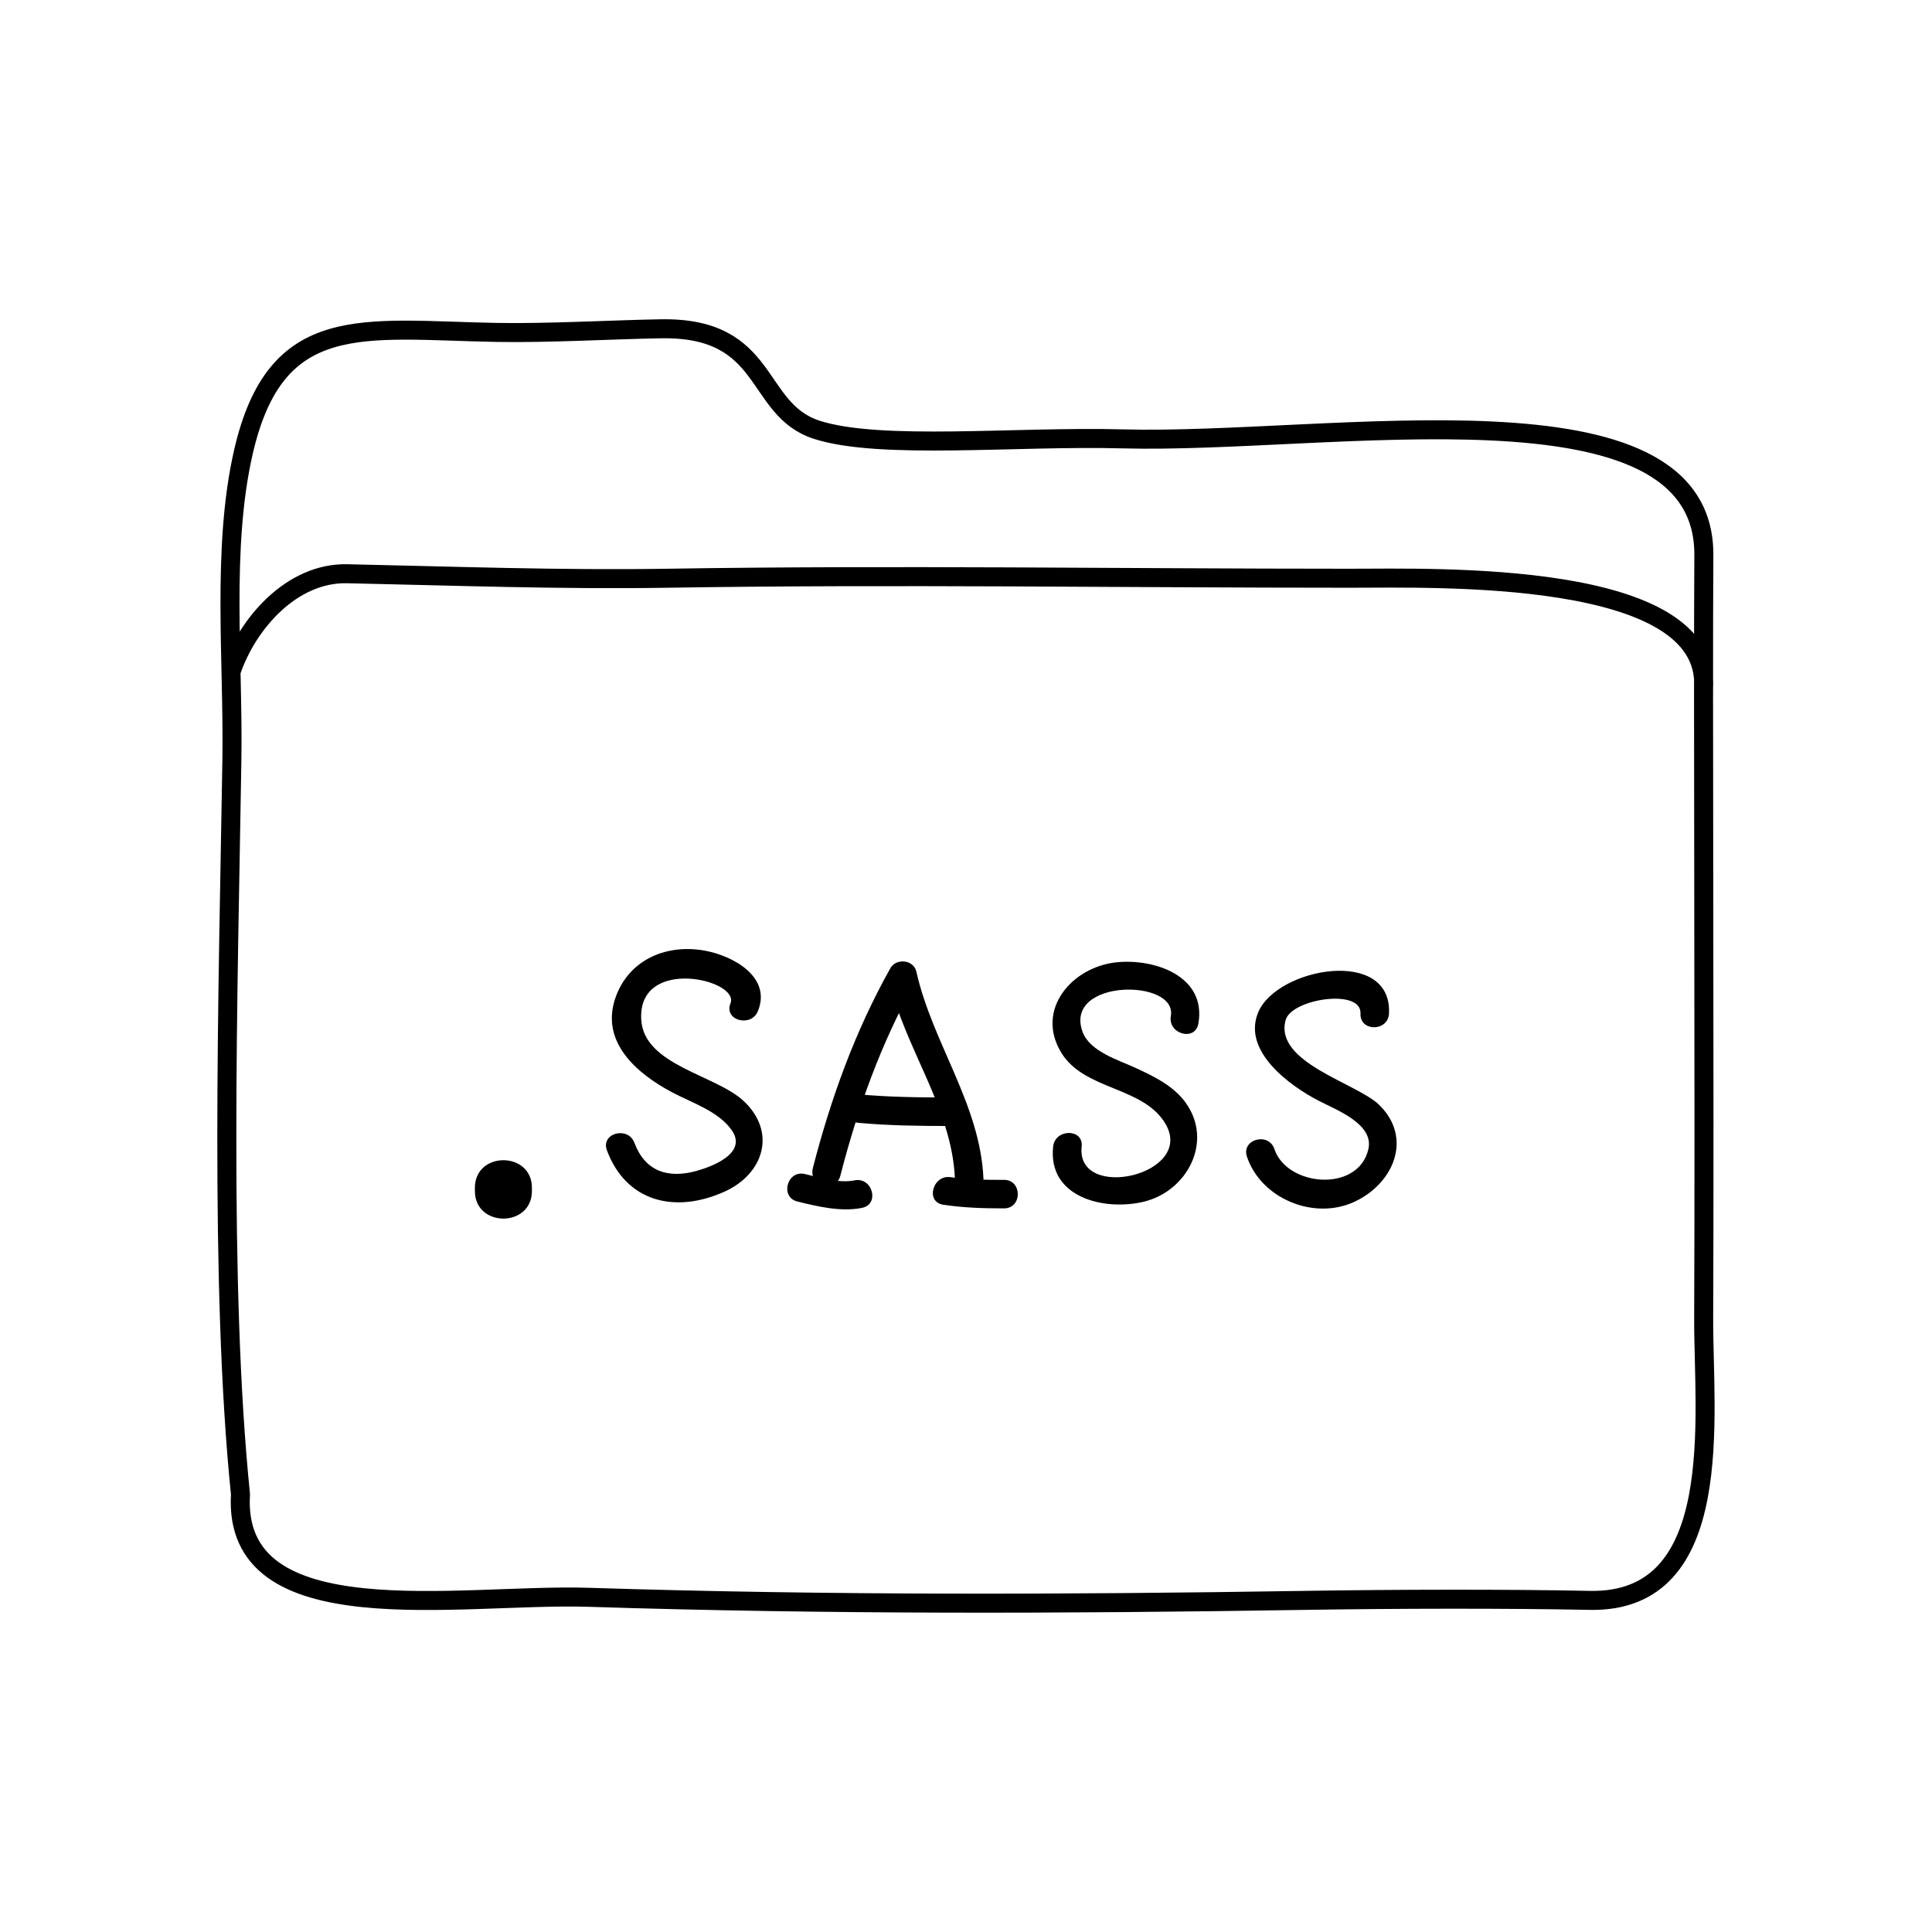 <?xml version="1.0" encoding="UTF-8"?>
<!-- Uploaded to: SVG Repo, www.svgrepo.com, Generator: SVG Repo Mixer Tools -->
<svg width="800px" height="800px" version="1.1" viewBox="144 144 512 512" xmlns="http://www.w3.org/2000/svg">
 <path transform="matrix(5.038 0 0 5.038 148.09 148.09)" d="m11.386 39.117c0.082-5.137-0.549-11.097 0.602-16.135 1.706-7.468 6.273-6.438 13.291-6.308 2.723 0.051 6.174-0.149 8.667-0.191 5.796-0.102 4.87 4.234 8.203 5.312 3.333 1.076 10.523 0.328 16.083 0.479 10.938 0.296 30.649-3.445 30.583 6.126-0.051 7.354 0.043 27.957-0.009 40.167-0.021 5.068 1.259 14.952-5.991 14.805-4.332-0.089-10.281-0.075-15 0-12.683 0.202-25.127 0.238-37.664-0.162-6.766-0.215-18.766 2.074-18.313-5.418-1.119-10.977-0.647-26.424-0.451-38.675zm77.414-3.732c0.372-6.245-14.113-5.78-18.6-5.78-11.991 7.75e-4 -23.951-0.19-35.898 0-5.649 0.089-11.273-0.118-16.86-0.237-2.898-0.061-5.247 2.609-6.103 5.162" fill="none" stroke="#000000" stroke-linecap="round" stroke-linejoin="round" stroke-miterlimit="10"/>
 <path d="m269.85 458.78v0.605c0 9.75 15.113 9.75 15.113 0v-0.363c0-9.75-15.113-9.75-15.113 0v0.605c0 9.75 15.113 9.75 15.113 0v-0.605c0-9.75-15.113-9.75-15.113 0v0.363c0 9.75 15.113 9.75 15.113 0v-0.605c0.004-9.75-15.113-9.75-15.113 0z"/>
 <path d="m344.87 411.92c3.613-9.004-6.492-14.516-13.805-15.934-10.086-1.953-20.059 2.07-23.785 11.93-4.559 12.062 5.457 20.602 14.898 25.594 5.188 2.746 12.148 4.961 15.688 9.93 4.367 6.125-5.043 9.691-9.297 10.871-7.613 2.102-13.621 0.082-16.445-7.453-1.691-4.519-8.996-2.562-7.285 2.004 5.144 13.734 18.148 16.828 31.211 10.914 10.379-4.699 13.805-15.773 5.043-23.98-7.438-6.969-26.414-9.461-27.156-21.523-1.043-17.008 26.184-10.691 23.645-4.363-1.816 4.531 5.496 6.477 7.289 2.012z"/>
 <path d="m355.33 462.42c5.387 1.32 11.594 2.805 17.121 1.676 4.777-0.969 2.746-8.254-2.004-7.285-4.039 0.82-9.168-0.715-13.109-1.676-4.734-1.164-6.738 6.125-2.008 7.285z"/>
 <path d="m393.96 463.26c5.34 0.82 10.719 0.973 16.117 0.973 4.871 0 4.871-7.559 0-7.559-4.695 0-9.457 0.012-14.113-0.707-4.766-0.734-6.809 6.551-2.004 7.293z"/>
 <path d="m366.7 455.58c4.59-17.82 10.75-35.07 19.77-51.156-2.301-0.301-4.606-0.598-6.906-0.902 4.066 18.113 16.637 33.918 17.496 52.734 0.223 4.852 7.777 4.871 7.559 0-0.906-19.723-13.527-35.855-17.77-54.742-0.719-3.215-5.352-3.68-6.906-0.902-9.332 16.629-15.789 34.531-20.535 52.965-1.203 4.723 6.082 6.723 7.293 2.004z"/>
 <path d="m371.45 441.56c8.102 0.746 16.219 0.836 24.348 0.84 4.871 0 4.871-7.559 0-7.559-8.133 0-16.246-0.09-24.348-0.84-4.852-0.445-4.809 7.117 0 7.559z"/>
 <path d="m461.58 415.28c2.215-12.543-11.504-17.32-21.746-16.254-11.602 1.215-21.52 12.383-14.645 23.852 6.066 10.113 21.633 8.953 27.594 18.812 8.258 13.668-23.719 20.895-22.133 6.168 0.523-4.84-7.039-4.793-7.559 0-1.457 13.492 13.504 17.109 23.965 14.621 11.566-2.75 18.582-15.996 11.129-26.293-3.246-4.481-8.465-6.984-13.352-9.227-4.57-2.102-12.07-4.312-13.957-9.559-5.043-14.035 25.176-14.117 23.41-4.137-0.836 4.773 6.449 6.809 7.293 2.016z"/>
 <path d="m512.1 412.59c0.84-17.684-29.703-12.195-34.672-0.289-4.301 10.328 8.508 19.504 15.957 23.371 4.676 2.43 14.785 6.172 13.25 12.867-2.656 11.574-21.555 9.98-24.898-0.012-1.535-4.602-8.836-2.625-7.285 2.004 3.688 11.023 17.539 16.852 28.207 12.078 10.645-4.766 15.879-17.008 6.82-25.816-5.969-5.805-27.902-11.176-24.766-22.488 1.551-5.594 20.148-8.453 19.828-1.723-0.23 4.879 7.324 4.859 7.559 0.008z"/>
</svg>